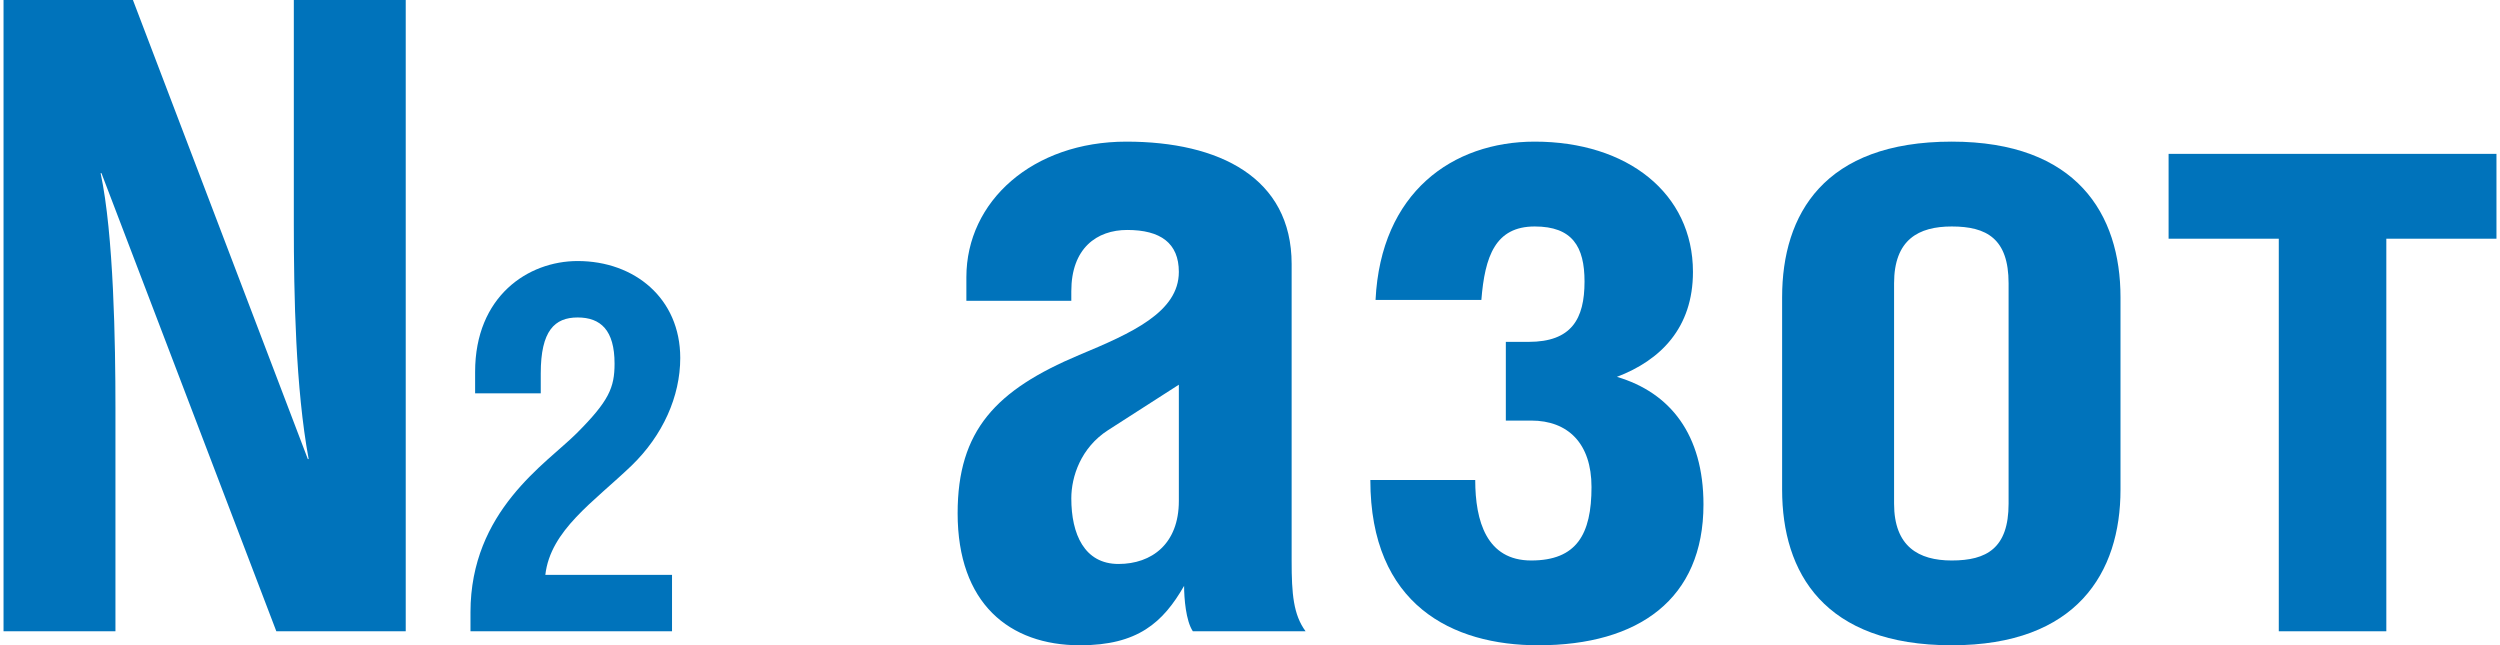 <?xml version="1.0" encoding="UTF-8"?> <!-- Creator: CorelDRAW 2019 (64-Bit) --> <svg xmlns="http://www.w3.org/2000/svg" xmlns:xlink="http://www.w3.org/1999/xlink" xmlns:xodm="http://www.corel.com/coreldraw/odm/2003" xml:space="preserve" width="709px" height="183px" style="shape-rendering:geometricPrecision; text-rendering:geometricPrecision; image-rendering:optimizeQuality; fill-rule:evenodd; clip-rule:evenodd" viewBox="0 0 478.94 123.97"> <defs> <style type="text/css"> <![CDATA[ .fil0 {fill:#0073BB;fill-rule:nonzero} ]]> </style> </defs> <g id="Layer_x0020_1">  <path class="fil0" d="M0 0l0 121.28 21.5 0 0 -43c0,-12.26 -0.33,-33.26 -2.85,-45.02l0.16 0 33.6 88.02 24.86 0 0 -121.28 -21.5 0 0 43c0,13.78 0.34,31.58 2.85,45.19l-0.16 0 -33.6 -88.19 -24.86 0z"></path> <path id="1" class="fil0" d="M128.43 110.44l-24.34 0c0.99,-8.57 9.27,-13.99 16.56,-20.98 6.01,-5.81 9.36,-13.3 9.36,-20.69 0,-11.43 -8.77,-18.62 -19.71,-18.62 -9.56,0 -19.7,6.8 -19.7,21.28l0 4.14 12.61 0 0 -3.85c0,-8.17 2.66,-10.73 7.09,-10.73 4.43,0 7.09,2.46 7.09,8.86 0,4.63 -1.08,7.19 -7.29,13.4 -5.81,5.81 -20.39,14.88 -20.39,34.39l0 3.64 38.72 0 0 -10.84z"></path> <path id="2" class="fil0" d="M225.8 73.91l0 22.34c0,8.23 -5.21,12.1 -11.59,12.1 -6.55,0 -9.07,-5.71 -9.07,-12.6 0,-4.2 1.84,-9.74 7.05,-13.1l13.61 -8.74zm-20.66 -16.12l0 -1.85c0,-8.23 4.87,-11.76 10.75,-11.76 6.38,0 9.91,2.52 9.91,8.06 0,7.73 -9.07,11.76 -19.15,15.96 -15.96,6.72 -23.35,14.45 -23.35,30.4 0,17.31 9.91,25.37 23.52,25.37 11.08,0 15.95,-4.37 19.99,-11.42 0,2.35 0.33,6.72 1.68,8.73l21.66 0c-2.35,-3.19 -2.68,-7.22 -2.68,-13.44l0 -57.11c0,-16.63 -13.95,-23.52 -31.75,-23.52 -17.97,0 -30.74,11.43 -30.74,26.04l0 4.54 20.16 0z"></path> <path id="3" class="fil0" d="M283.92 57.62c0.67,-8.4 2.69,-14.11 10.25,-14.11 7.22,0 9.57,3.86 9.57,10.58 0,7.22 -2.52,11.59 -10.75,11.59l-4.37 0 0 15.12 4.87 0c7.06,0 11.59,4.37 11.59,12.77 0,9.07 -2.85,14.11 -11.59,14.11 -8.56,0 -10.75,-7.56 -10.75,-15.46l-20.15 0c0,24.02 15.79,31.75 32.25,31.75 19.32,0 31.75,-8.9 31.75,-27.05 0,-13.43 -6.39,-21.5 -16.63,-24.52 8.39,-3.19 14.61,-9.41 14.61,-20.16 0,-15.12 -12.6,-25.03 -30.4,-25.03 -15.79,0 -29.57,9.75 -30.58,30.41l20.33 0z"></path> <path id="4" class="fil0" d="M374.29 27.21c-24.52,0 -32.59,13.94 -32.59,29.9l0 36.96c0,15.96 8.07,29.9 32.59,29.9 24.02,0 32.42,-13.94 32.42,-29.9l0 -36.96c0,-15.96 -8.4,-29.9 -32.42,-29.9zm0 16.3c6.72,0 10.92,2.35 10.92,10.92l0 42.33c0,8.56 -4.2,10.92 -10.92,10.92 -6.38,0 -11.08,-2.69 -11.08,-10.92l0 -42.33c0,-8.4 4.7,-10.92 11.08,-10.92z"></path> <polygon id="5" class="fil0" points="415.95,29.56 415.95,45.86 437.12,45.86 437.12,121.28 457.78,121.28 457.78,45.86 478.94,45.86 478.94,29.56 "></polygon> </g> </svg> 